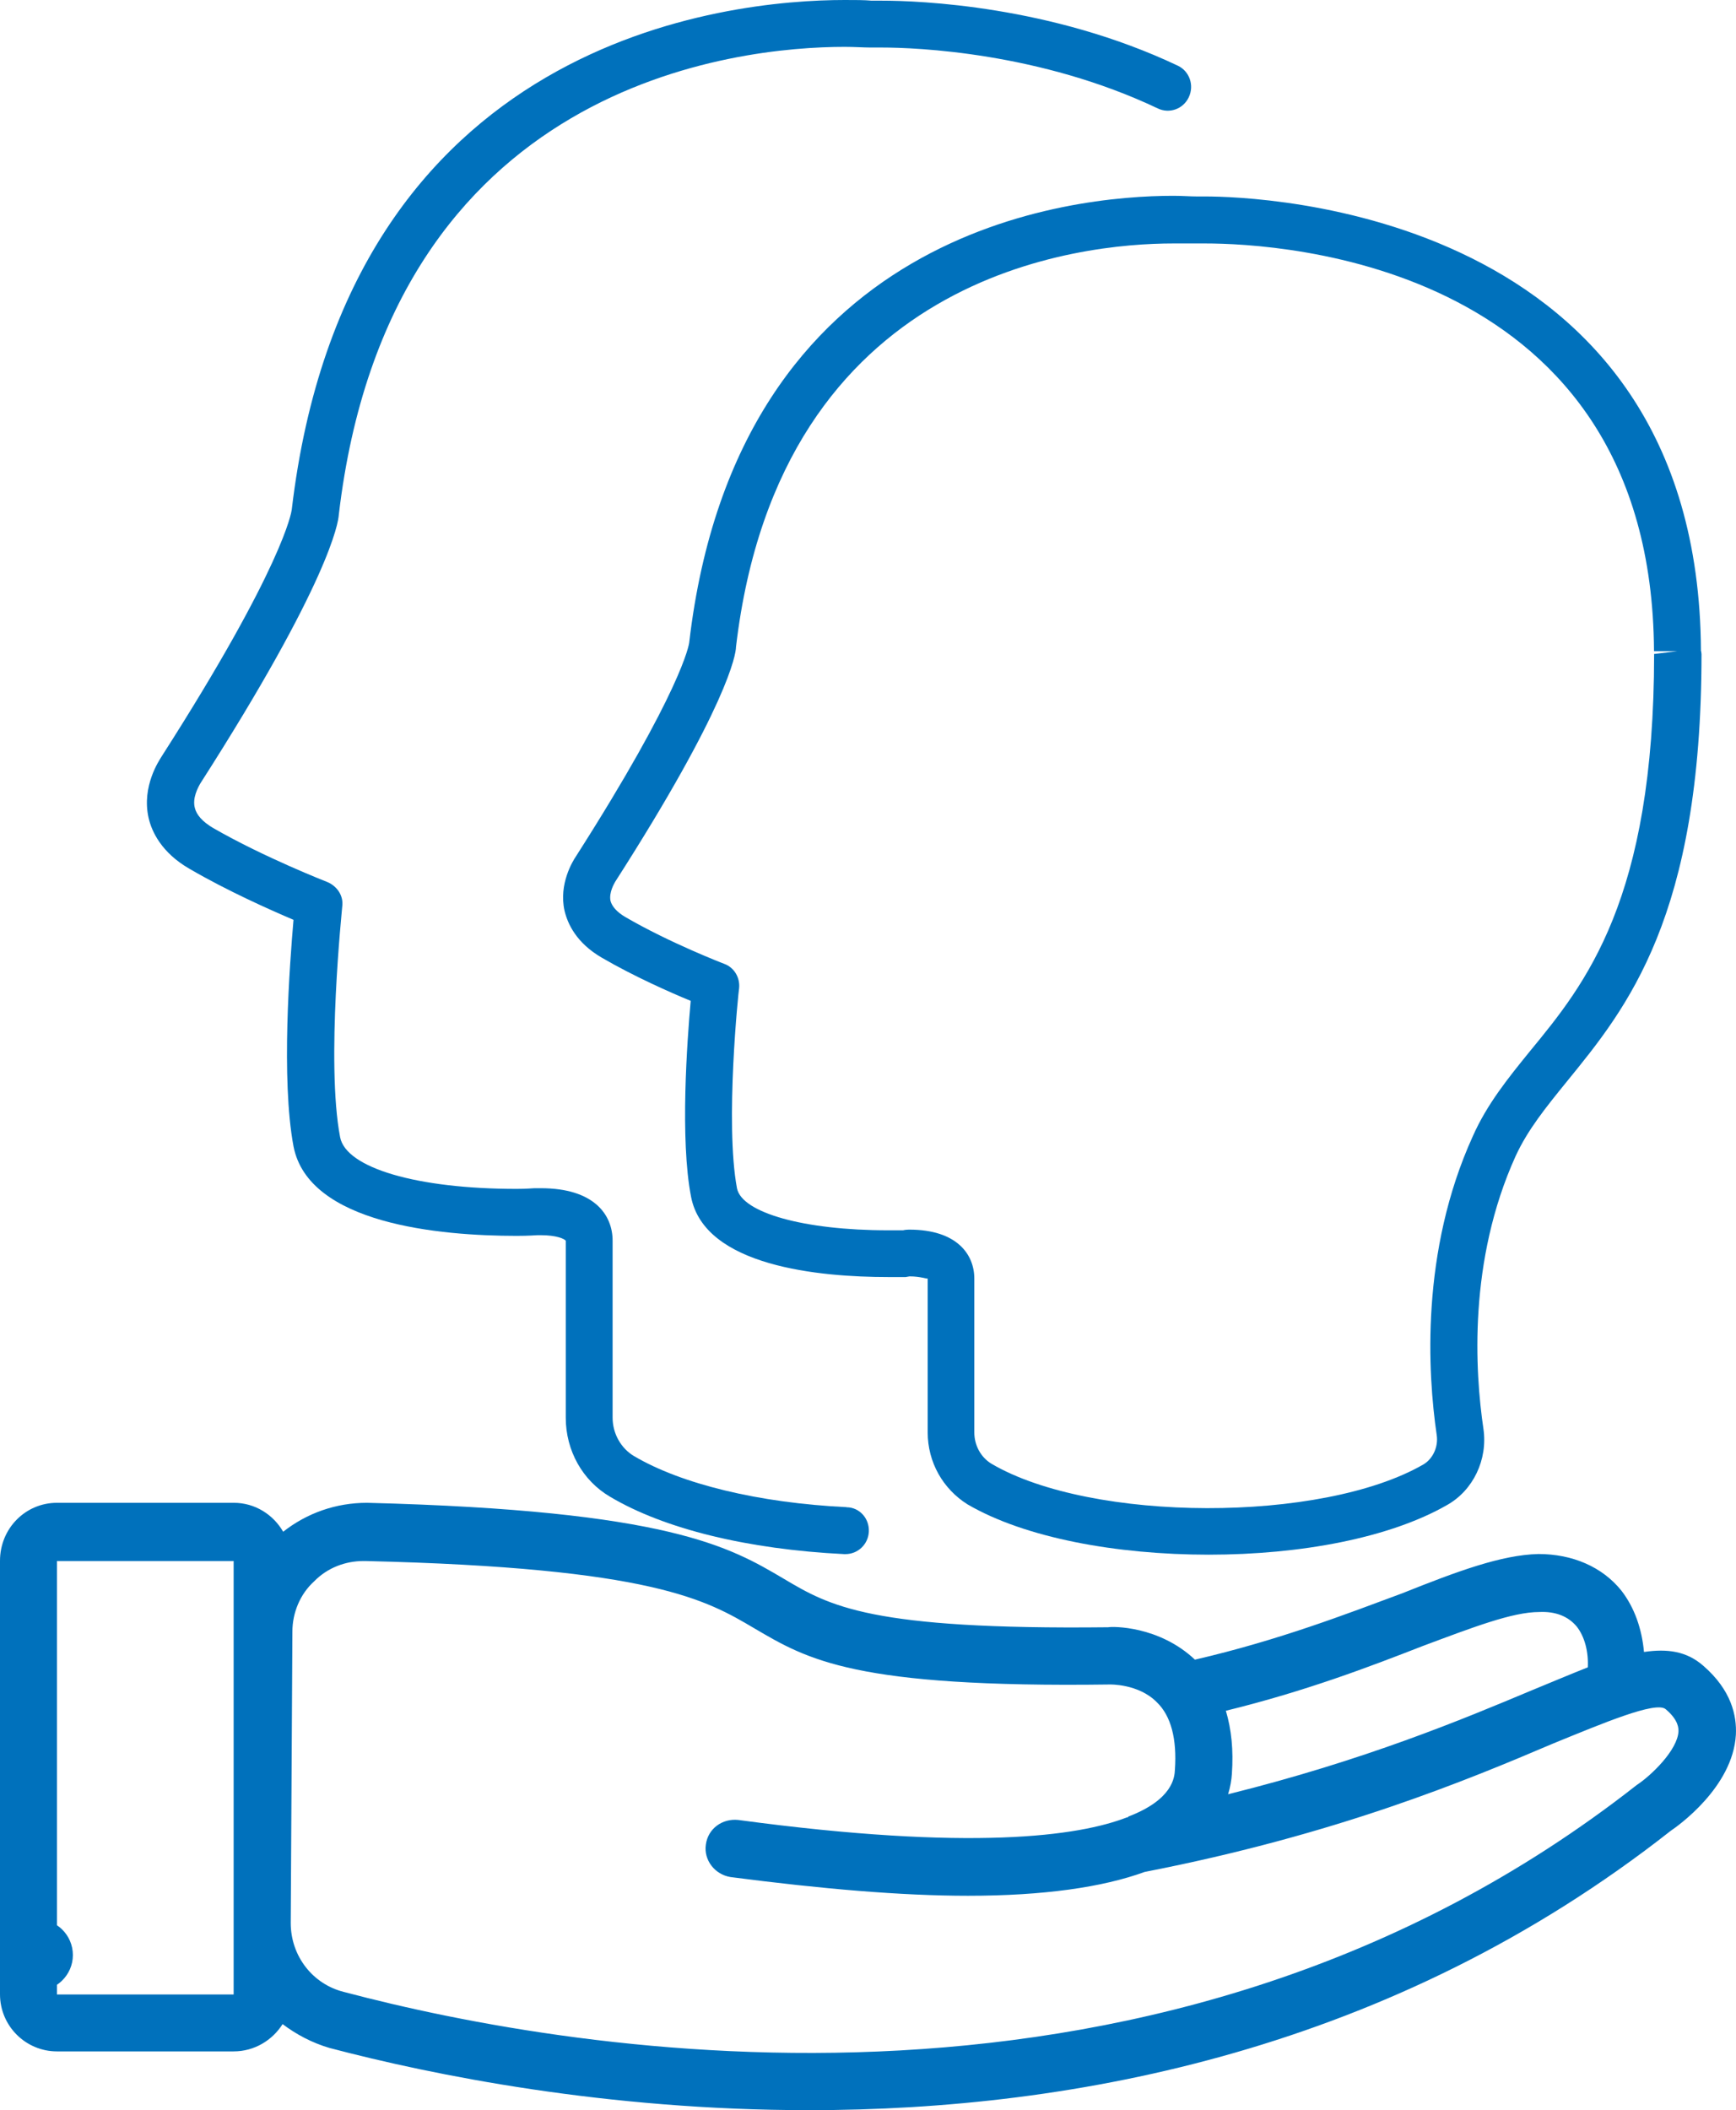 <?xml version="1.0" encoding="UTF-8"?>
<svg id="_レイヤー_2" data-name="レイヤー 2" xmlns="http://www.w3.org/2000/svg" viewBox="0 0 156.03 189.57">
  <defs>
    <style>
      .cls-1 {
        fill: #0071bc;
      }
    </style>
  </defs>
  <g id="_レイヤー_1-2" data-name="レイヤー 1">
    <g>
      <g>
        <path class="cls-1" d="M76.08,135.39c-7.89-.38-14.86-2.08-19.1-4.59-1.16-.69-1.92-2.01-1.92-3.45v-15.9c0-2.32-1.66-4.71-6.44-4.71h-.59c-.1,0-.69.06-1.6.06-8.95,0-15.33-1.88-15.86-4.64-1.29-6.72.19-20.55.19-20.73.13-.94-.44-1.82-1.35-2.2,0,0-5.65-2.2-10.24-4.84-.97-.57-1.51-1.19-1.66-1.82-.23-.88.28-1.82.5-2.2,11.59-18.09,12.4-23.43,12.44-24.12C35.02,7.29,66.4,4.21,75.92,4.21c.91,0,1.69.06,2.32.06h1c3.14,0,14.23.44,24.82,5.47,1.04.5,2.29.06,2.79-1.01.5-1.07.06-2.32-.97-2.82C94.48.5,82.61.06,79.25.06h-.91c-.63-.06-1.48-.06-2.42-.06-10.4,0-44.7,3.33-49.7,45.8-.03.19-.72,5.02-11.71,22.18-.19.32-1.79,2.64-1.16,5.47.28,1.25,1.16,3.14,3.67,4.59,3.45,2.01,7.29,3.71,9.36,4.59-.34,3.96-1.13,14.32,0,20.35,1.35,6.97,13.13,8.04,20.05,8.04,1.13,0,1.79-.06,1.88-.06h.31c1.38,0,2.11.32,2.23.5v15.9c0,2.95,1.51,5.65,3.99,7.1,4.87,2.89,12.35,4.72,21.05,5.15h.09c1.13,0,2.05-.88,2.11-2.01.06-1.2-.85-2.2-2.01-2.2Z"/>
        <path class="cls-1" d="M152.88,58.49c-.19-39.71-39.99-40.84-44.54-40.84h-.78c-.57,0-1.26-.06-2.11-.06-9.11,0-39.14,2.89-43.5,40.09,0,.19-.69,4.39-10.21,19.29-.25.37-1.54,2.45-1,4.84.28,1.19,1.07,2.89,3.33,4.21,2.92,1.7,6.19,3.14,8.01,3.89-.32,3.58-.97,12.44.03,17.59,1.2,6.28,11.59,7.22,17.72,7.22h1.57l.35-.06c1,0,1.57.25,1.63.19v13.82c0,2.7,1.38,5.09,3.58,6.47,5.15,3.01,13.39,4.52,21.68,4.52s16.27-1.51,21.42-4.46c2.35-1.32,3.67-4.08,3.27-6.84-.76-5.15-1.38-15.08,2.89-24.5,1.1-2.39,2.73-4.39,4.62-6.72,5.37-6.59,12.09-14.76,12.09-38.38l-.03-.25ZM148.67,58.74c0,22.11-6.19,29.65-11.15,35.68-1.98,2.44-3.87,4.77-5.15,7.66-4.71,10.36-4.05,21.3-3.24,26.83.16,1.07-.35,2.14-1.19,2.64-9.14,5.28-29.84,5.22-38.83-.06-.94-.57-1.54-1.63-1.54-2.82v-13.82c0-2.14-1.54-4.39-5.84-4.39-.35,0-.57.06-.57.06h-1.35c-7.57,0-13.13-1.58-13.57-3.77-1.1-5.85.15-17.85.19-17.97.1-.95-.44-1.88-1.35-2.2,0,0-4.9-1.88-8.89-4.21-.75-.44-1.19-.95-1.32-1.45-.15-.75.35-1.57.38-1.63t.03-.06c10.15-15.83,10.87-20.48,10.87-21.11,3.96-33.67,31.07-36.25,39.29-36.25h2.89c6.72,0,40.14,1.76,40.33,36.63h2.1l-2.1.25Z"/>
      </g>
      <path class="cls-1" d="M153.08,149.63c-1.49-1.3-3.21-1.54-5.32-1.23-.19-2.06-.84-3.97-2.03-5.51-1.72-2.14-4.4-3.29-7.46-3.29-3.32.08-7.26,1.54-12.24,3.53-4.94,1.83-11.06,4.21-18.63,5.96-3.25-3.06-7.42-2.99-7.8-2.91-21.43.24-25.03-1.91-29.16-4.36-4.82-2.84-10.29-6.13-37.45-6.82-2.8,0-5.4.92-7.54,2.6-.88-1.53-2.52-2.6-4.44-2.6H5.12c-2.83,0-5.12,2.3-5.12,5.21v38.94c0,2.84,2.3,5.13,5.12,5.13h15.88c1.87,0,3.48-1,4.4-2.45,1.22.92,2.64,1.68,4.21,2.14,9.3,2.45,24.87,5.59,43.12,5.59,23.91,0,52.42-5.43,77.44-25.1.57-.38,5.59-3.9,5.85-8.64.08-1.68-.38-3.98-2.95-6.2ZM127.86,147.87c4.51-1.68,8.07-3.06,10.48-3.06,1.46-.07,2.6.38,3.37,1.3.73.92,1.07,2.3,1,3.67-1.54.61-3.18,1.3-5.05,2.07-6.2,2.6-15,6.28-27.28,9.33.19-.61.31-1.3.34-1.83.15-2.15-.04-3.98-.54-5.67,7.19-1.76,12.98-3.98,17.68-5.81ZM21.01,179.17H5.12v-38.94h15.88v38.94ZM147.11,160.35c-42.43,33.29-95.38,24.1-116.2,18.59-2.79-.69-4.78-3.21-4.78-6.2l.15-26.17c0-1.68.69-3.37,1.95-4.51,1.19-1.22,2.8-1.83,4.44-1.83h.19c25.83.61,30.65,3.52,34.93,6.04,4.82,2.83,9,5.36,31.95,5.05,0,0,2.6-.08,4.25,1.61,1.26,1.22,1.8,3.29,1.61,6.04-.03.69-.19,2.68-4.17,4.21l-.08.08h-.07c-4.33,1.68-13.93,3.06-34.93.23-1.42-.15-2.72.77-2.91,2.22-.2,1.38.8,2.68,2.22,2.91,8.23,1.07,15.38,1.68,21.34,1.68,6.78,0,12.09-.76,15.88-2.14,17.33-3.37,29.04-8.27,36.77-11.56,4.33-1.76,9.18-3.82,10.06-3.06,1.19,1,1.15,1.76,1.15,1.99-.08,1.68-2.45,3.97-3.75,4.82Z"/>
      <path class="cls-1" d="M3.25,172.38c-1.77,0-3.25,1.44-3.25,3.25s1.48,3.25,3.25,3.25,3.3-1.43,3.3-3.25-1.49-3.25-3.3-3.25Z"/>
    </g>
  </g>
</svg>